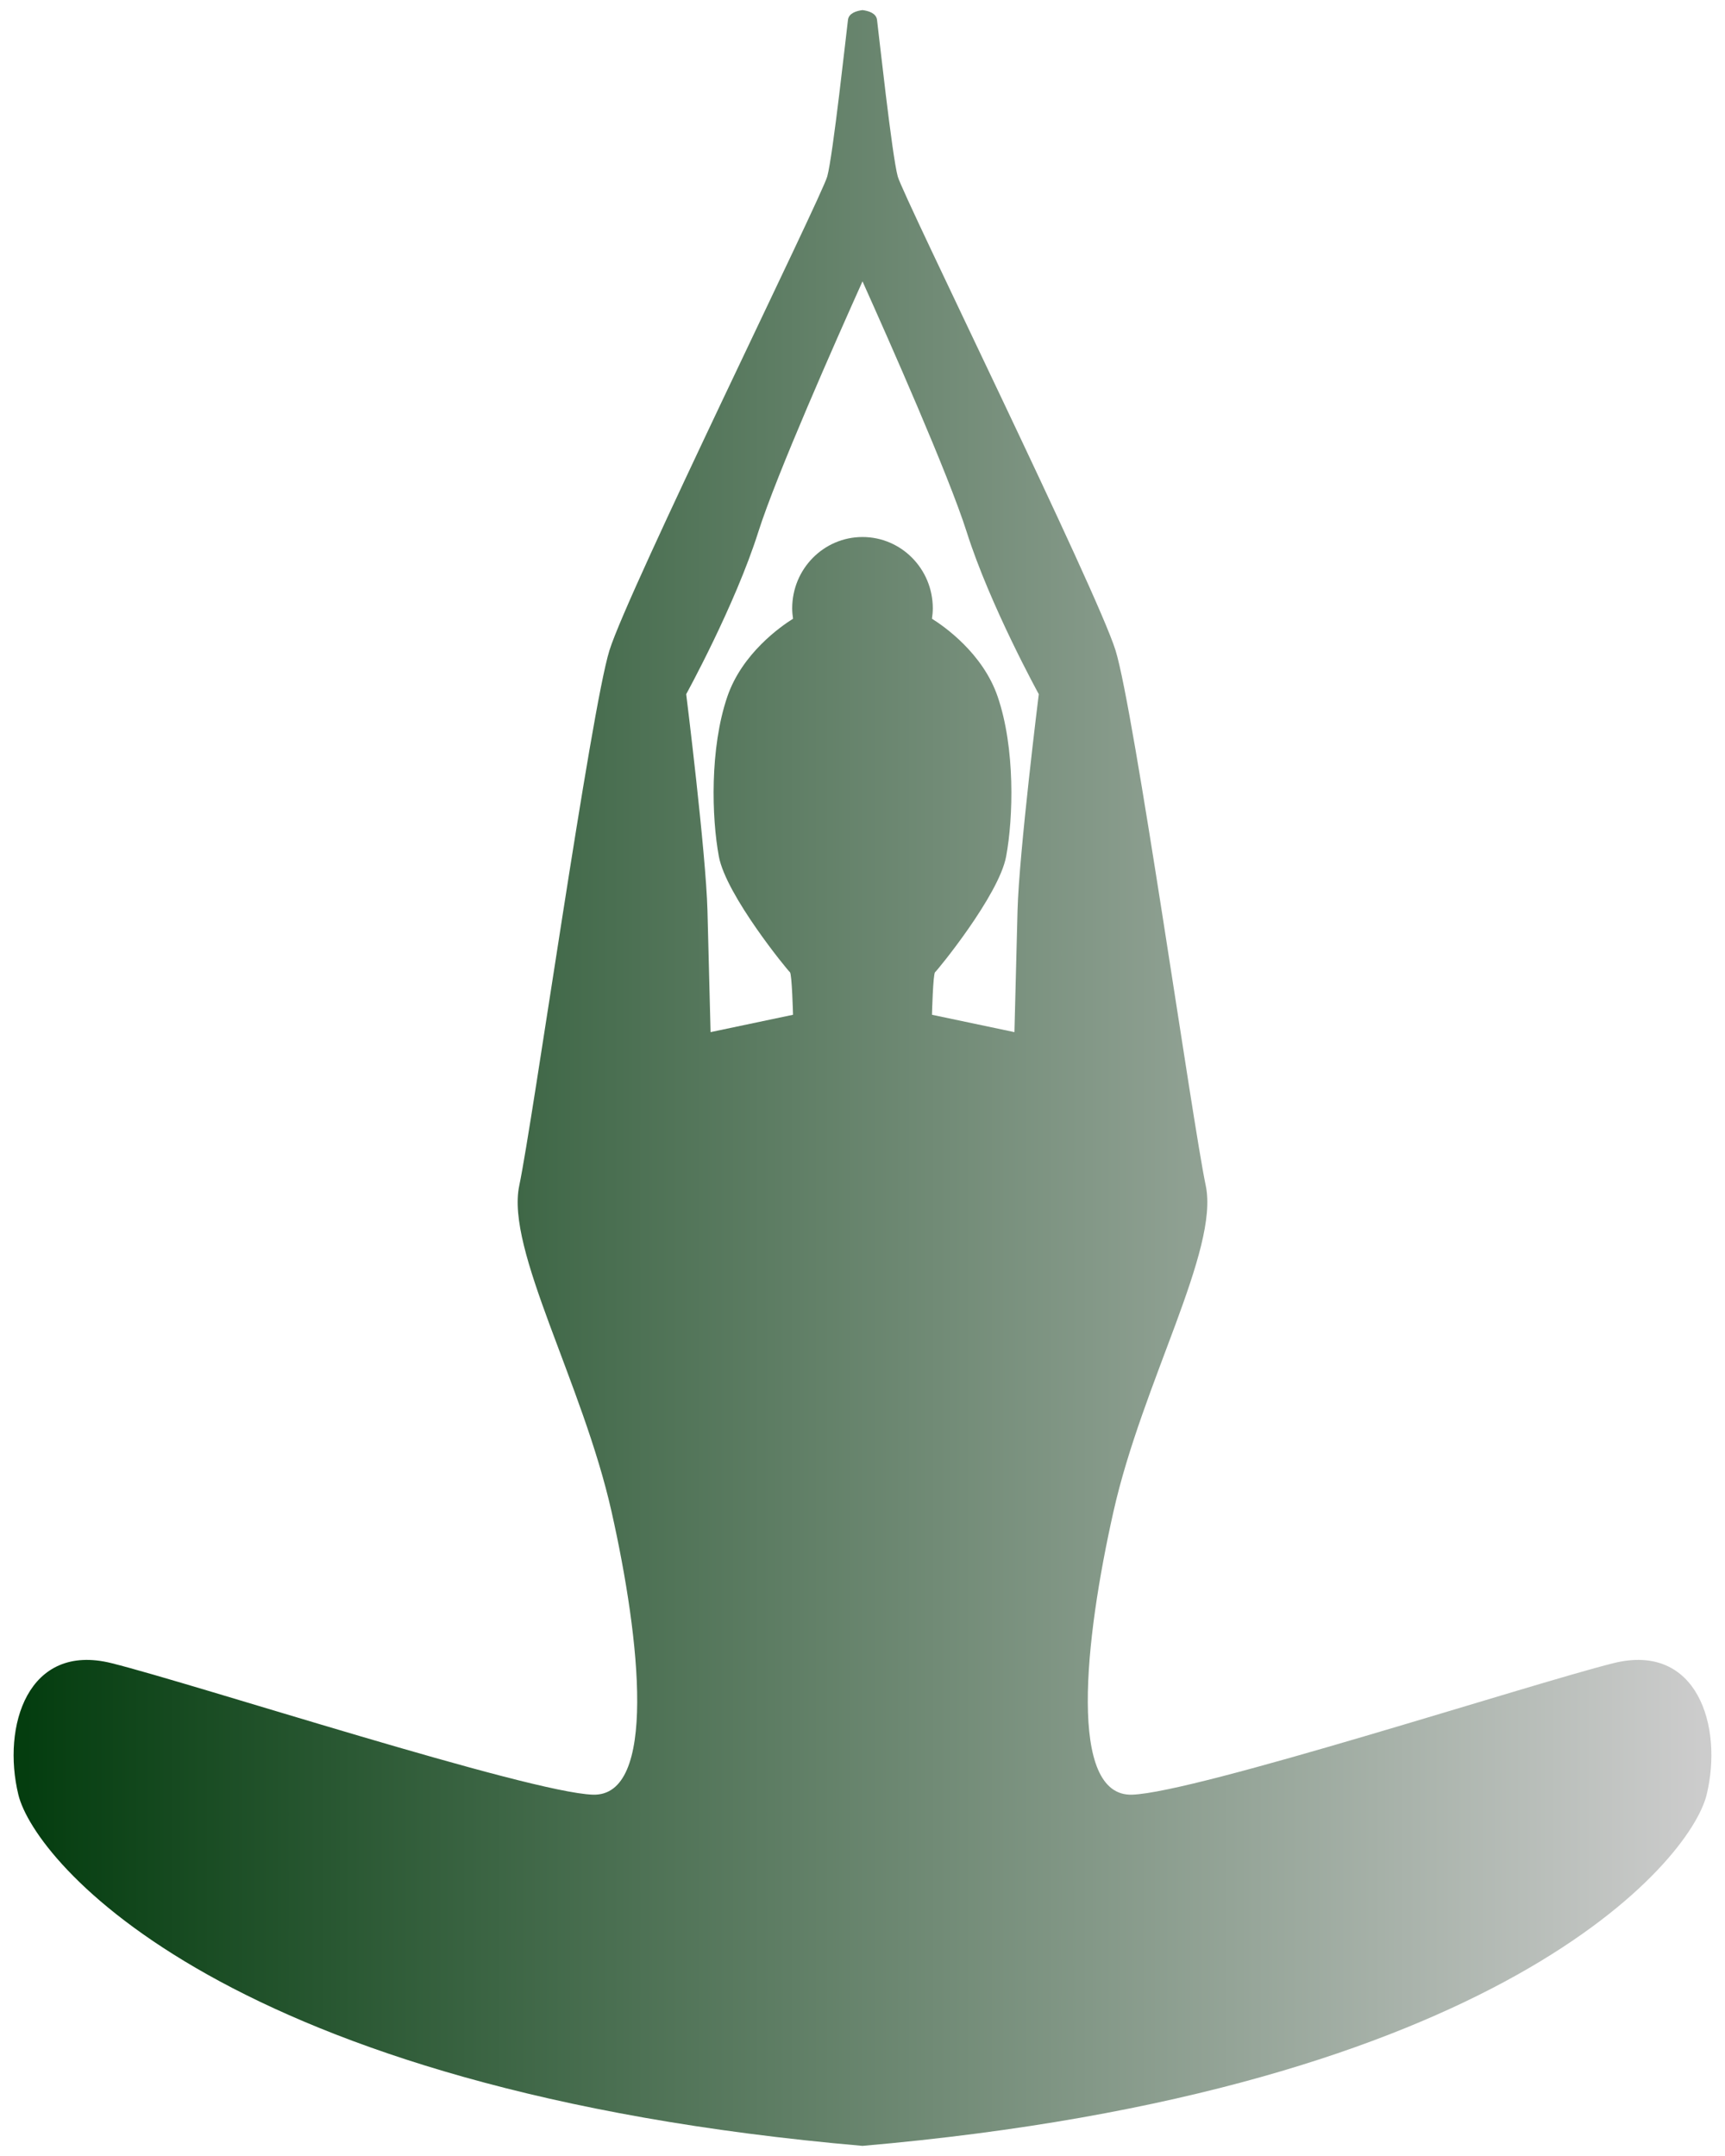 <?xml version="1.0" encoding="UTF-8"?> <!-- Creator: CorelDRAW 2019 (64-Bit) --> <svg xmlns="http://www.w3.org/2000/svg" xmlns:xlink="http://www.w3.org/1999/xlink" xmlns:xodm="http://www.corel.com/coreldraw/odm/2003" xml:space="preserve" width="33.867mm" height="42.333mm" style="shape-rendering:geometricPrecision; text-rendering:geometricPrecision; image-rendering:optimizeQuality; fill-rule:evenodd; clip-rule:evenodd" viewBox="0 0 3386660 4233320"> <defs> <style type="text/css"> <![CDATA[ .fil0 {fill:url(#id0)} ]]> </style> <linearGradient id="id0" gradientUnits="userSpaceOnUse" x1="49620" y1="2116670" x2="3337030" y2="2116670"> <stop offset="0" style="stop-opacity:1; stop-color:#043D0F"></stop> <stop offset="1" style="stop-opacity:1; stop-color:#CCCCCC"></stop> </linearGradient> </defs> <g id="Слой_x0020_1">  <path class="fil0" d="M1997700 1788100c-3040,114610 -6090,238520 -6090,238520l-161860 -34070c0,0 2020,-80540 6090,-83620 4080,-3100 125220,-150780 139480,-227190 14250,-76400 17980,-212720 -16630,-313910 -29210,-85400 -105780,-138430 -128980,-152910 970,-6690 1640,-13490 1640,-20460 0,-77310 -61780,-140010 -138020,-140010 -76230,0 -138030,62700 -138030,140010 0,6970 680,13770 1640,20460 -23190,14480 -99760,67510 -128980,152910 -34600,101190 -30870,237510 -16630,313910 14270,76410 135400,224090 139480,227190 4060,3080 6110,83620 6110,83620l-161870 34070c0,0 -3060,-123910 -6100,-238520 -3050,-114620 -41750,-425080 -41750,-425080 0,0 95700,-173830 141510,-318390 35460,-111880 153170,-377650 204620,-492190 51440,114540 169160,380310 204610,492190 45820,144560 141500,318390 141500,318390 0,0 -38680,310460 -41740,425080zm1169710 1477660c-164920,41300 -818500,254020 -944710,258150 -126240,4110 -93670,-302210 -36650,-555850 56990,-253640 207670,-513920 181200,-639920 -26470,-125960 -140490,-933470 -177140,-1051180 -36640,-117700 -416360,-890100 -427570,-930380 -11190,-40260 -37640,-283960 -40700,-307710 -1640,-12680 -15710,-17380 -28510,-19040 -12800,1660 -26870,6360 -28510,19040 -3060,23750 -29520,267450 -40720,307710 -11190,40280 -390910,812680 -427570,930380 -36650,117710 -150650,925220 -177120,1051180 -26480,126000 124190,386280 181200,639920 57000,253640 89580,559960 -36650,555850 -126230,-4130 -779790,-216850 -944710,-258150 -164920,-41320 -215810,124000 -183240,258190 32060,132070 407250,580890 1657320,689550 1250050,-108660 1625270,-557480 1657310,-689550 32590,-134190 -18320,-299510 -183230,-258190z"></path> </g> </svg> 